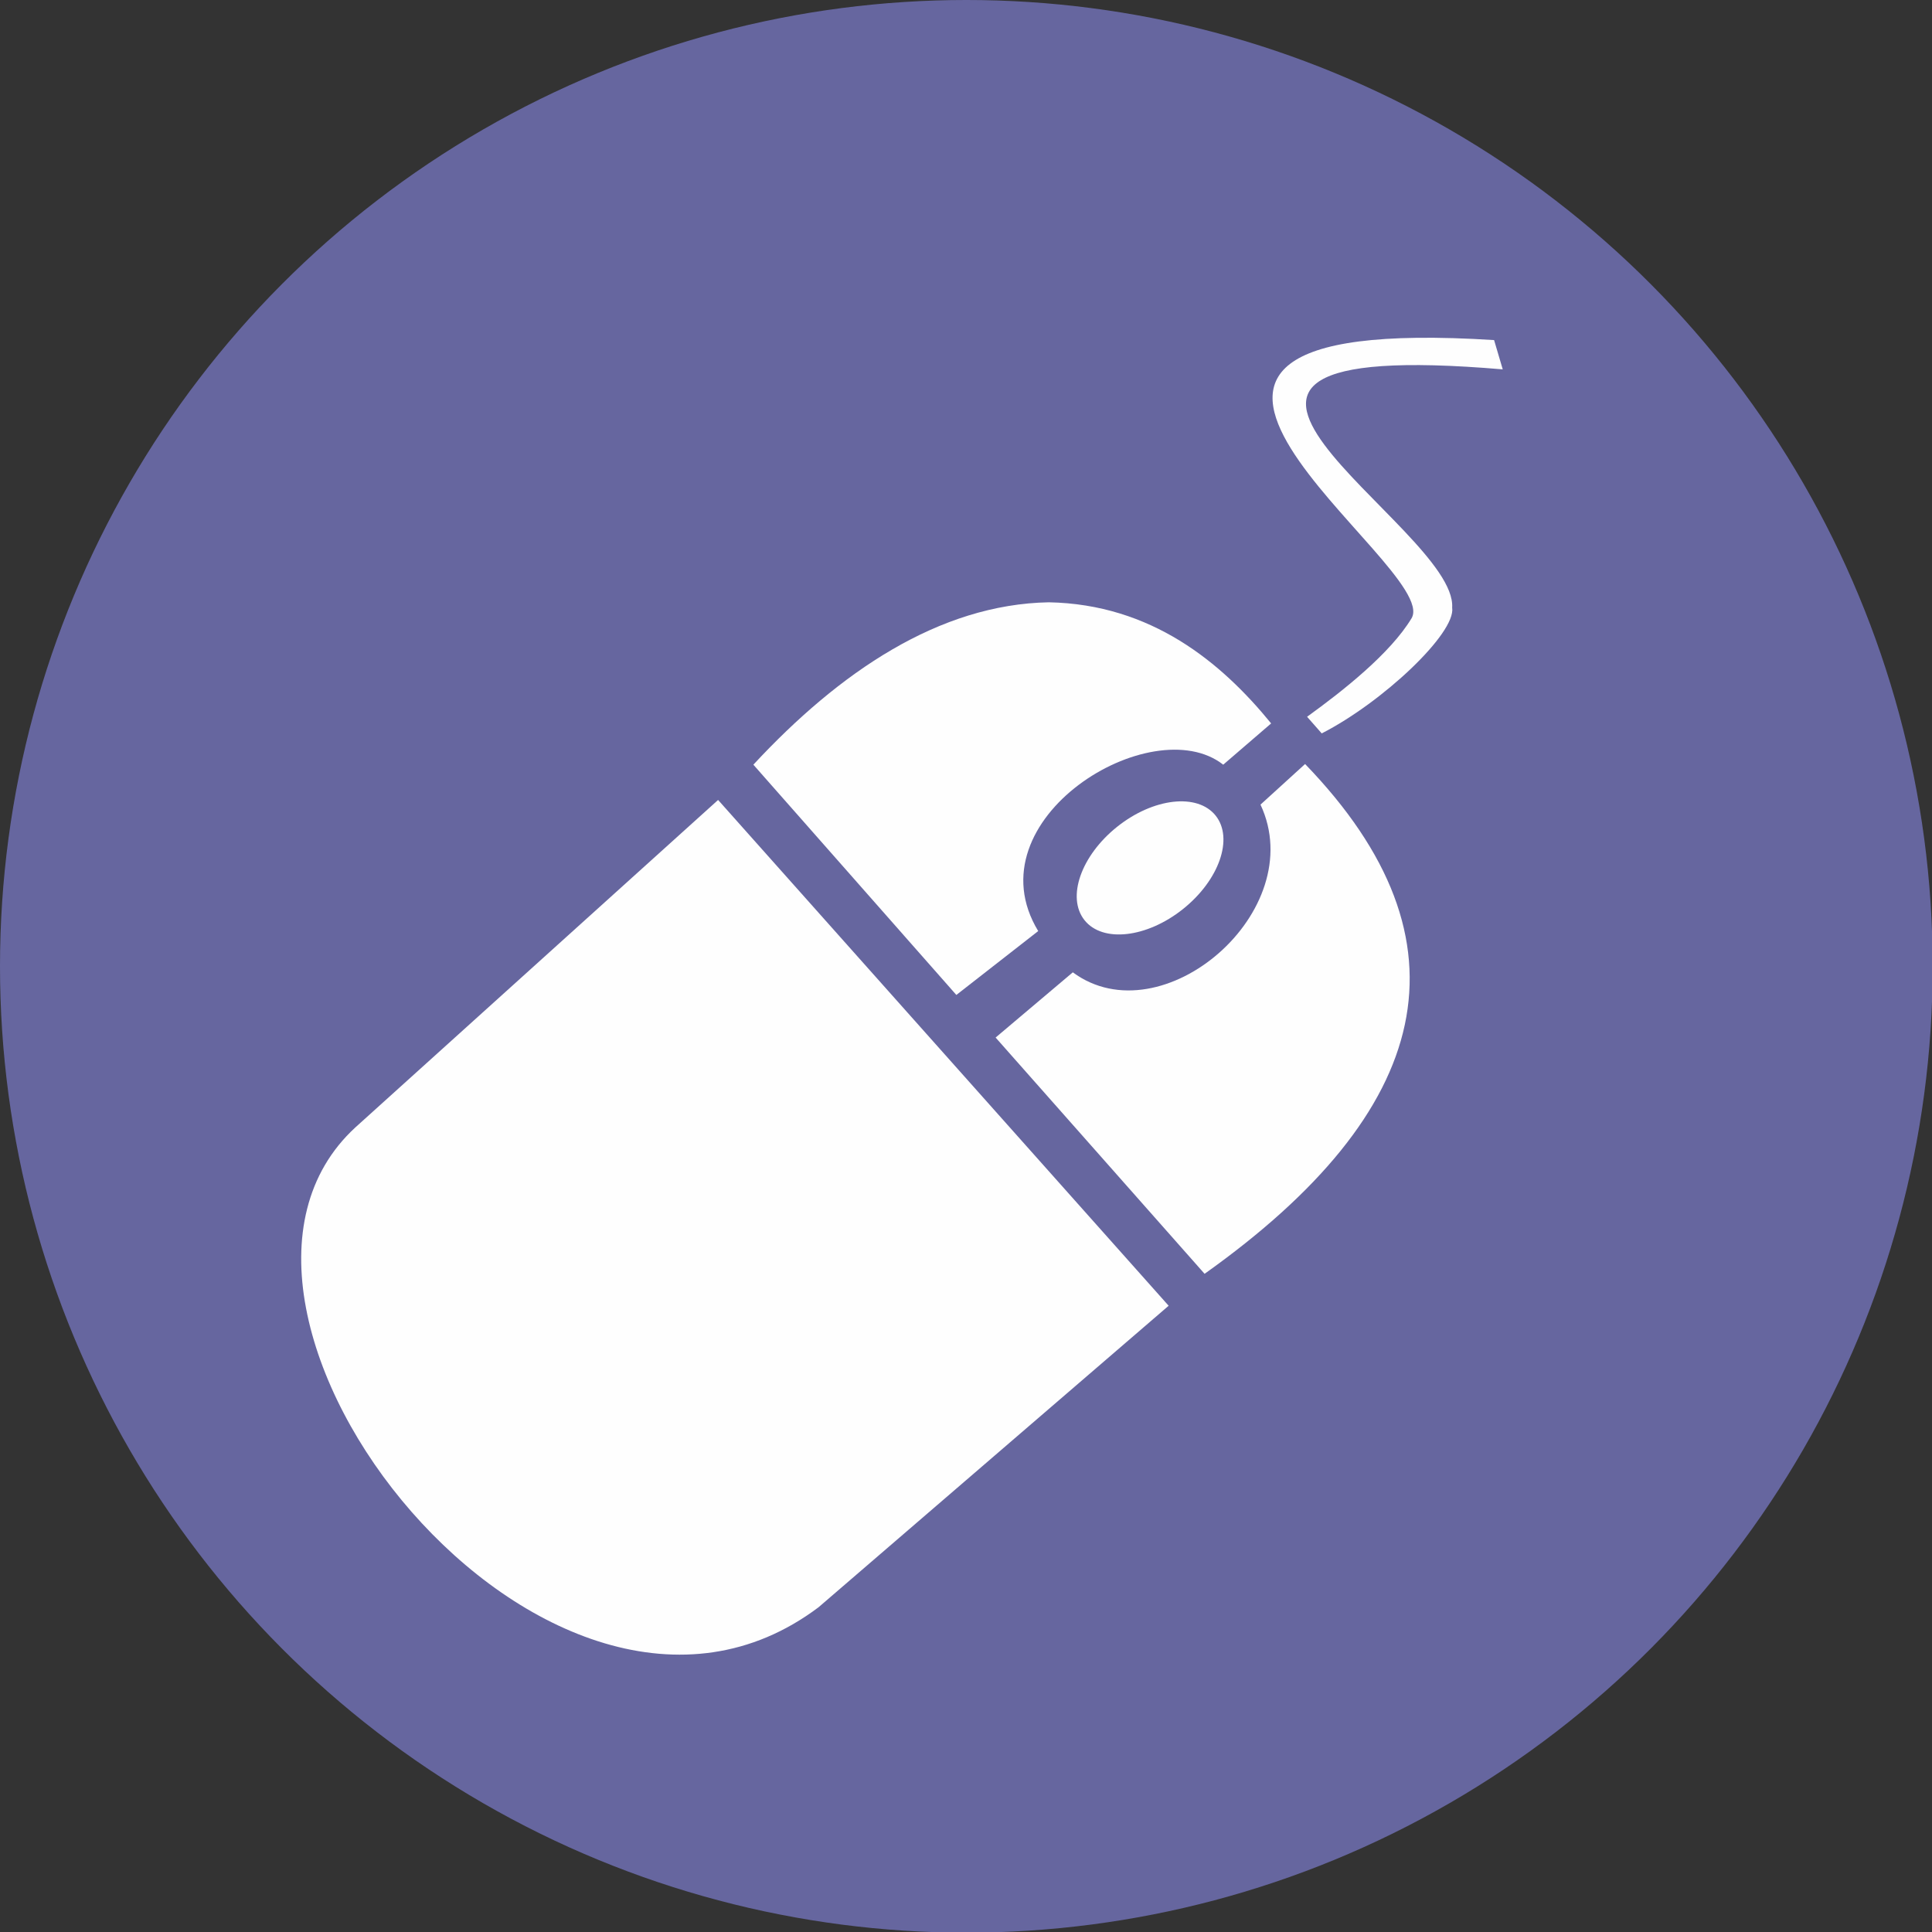 <?xml version="1.0" encoding="UTF-8"?>
<!DOCTYPE svg PUBLIC "-//W3C//DTD SVG 1.1//EN" "http://www.w3.org/Graphics/SVG/1.1/DTD/svg11.dtd">
<!-- Creator: CorelDRAW 2018 (64 Bit) -->
<svg xmlns="http://www.w3.org/2000/svg" xml:space="preserve" width="128px" height="128px" version="1.1" style="shape-rendering:geometricPrecision; text-rendering:geometricPrecision; image-rendering:optimizeQuality; fill-rule:evenodd; clip-rule:evenodd"
viewBox="0 0 29.03 29.03"
 xmlns:xlink="http://www.w3.org/1999/xlink">
 <rect x="0" y="0" width="29.03" height="29.03" fill="#333333" stroke="none"/>
 <defs>
  <style type="text/css">
   <![CDATA[
    .fil1 {fill:#FEFEFE}
    .fil0 {fill:#66669F}
   ]]>
  </style>
 </defs>
 <g id="Capa_x0020_1">
  <circle class="fil0" cx="14.52" cy="14.52" r="14.52"/>
  <path class="fil1" d="M11.32 11.49l3.05 3.46 1.23 -0.96c-1.02,-1.68 1.71,-3.34 2.78,-2.5l0.72 -0.62c-0.75,-0.92 -1.8,-1.79 -3.34,-1.82 -1.65,0.03 -3.15,1.05 -4.44,2.44z"/>
  <path class="fil1" d="M14.96 15.59l1.16 -0.98c1.34,0.99 3.57,-0.92 2.82,-2.52l0.67 -0.61c2.58,2.67 1.92,5.22 -1.51,7.66l-3.14 -3.55z"/>
  <ellipse class="fil1" transform="matrix(0.695 0.872 -0.872 0.695 17.281 13.041)" rx="0.71" ry="1.13"/>
  <path class="fil1" d="M10.79 12.02l6.77 7.6 -5.26 4.53c-4.04,3.04 -9.95,-4.46 -6.96,-7.21l5.45 -4.92z"/>
  <path class="fil1" d="M19.64 10.77l0.22 0.25c0.92,-0.47 2.02,-1.51 1.96,-1.89 0.08,-1.23 -5.46,-4.11 0.76,-3.58l-0.13 -0.44c-6.96,-0.44 -0.77,3.39 -1.24,4.18 -0.32,0.53 -1.03,1.09 -1.57,1.48z"/>
 </g>
</svg>
